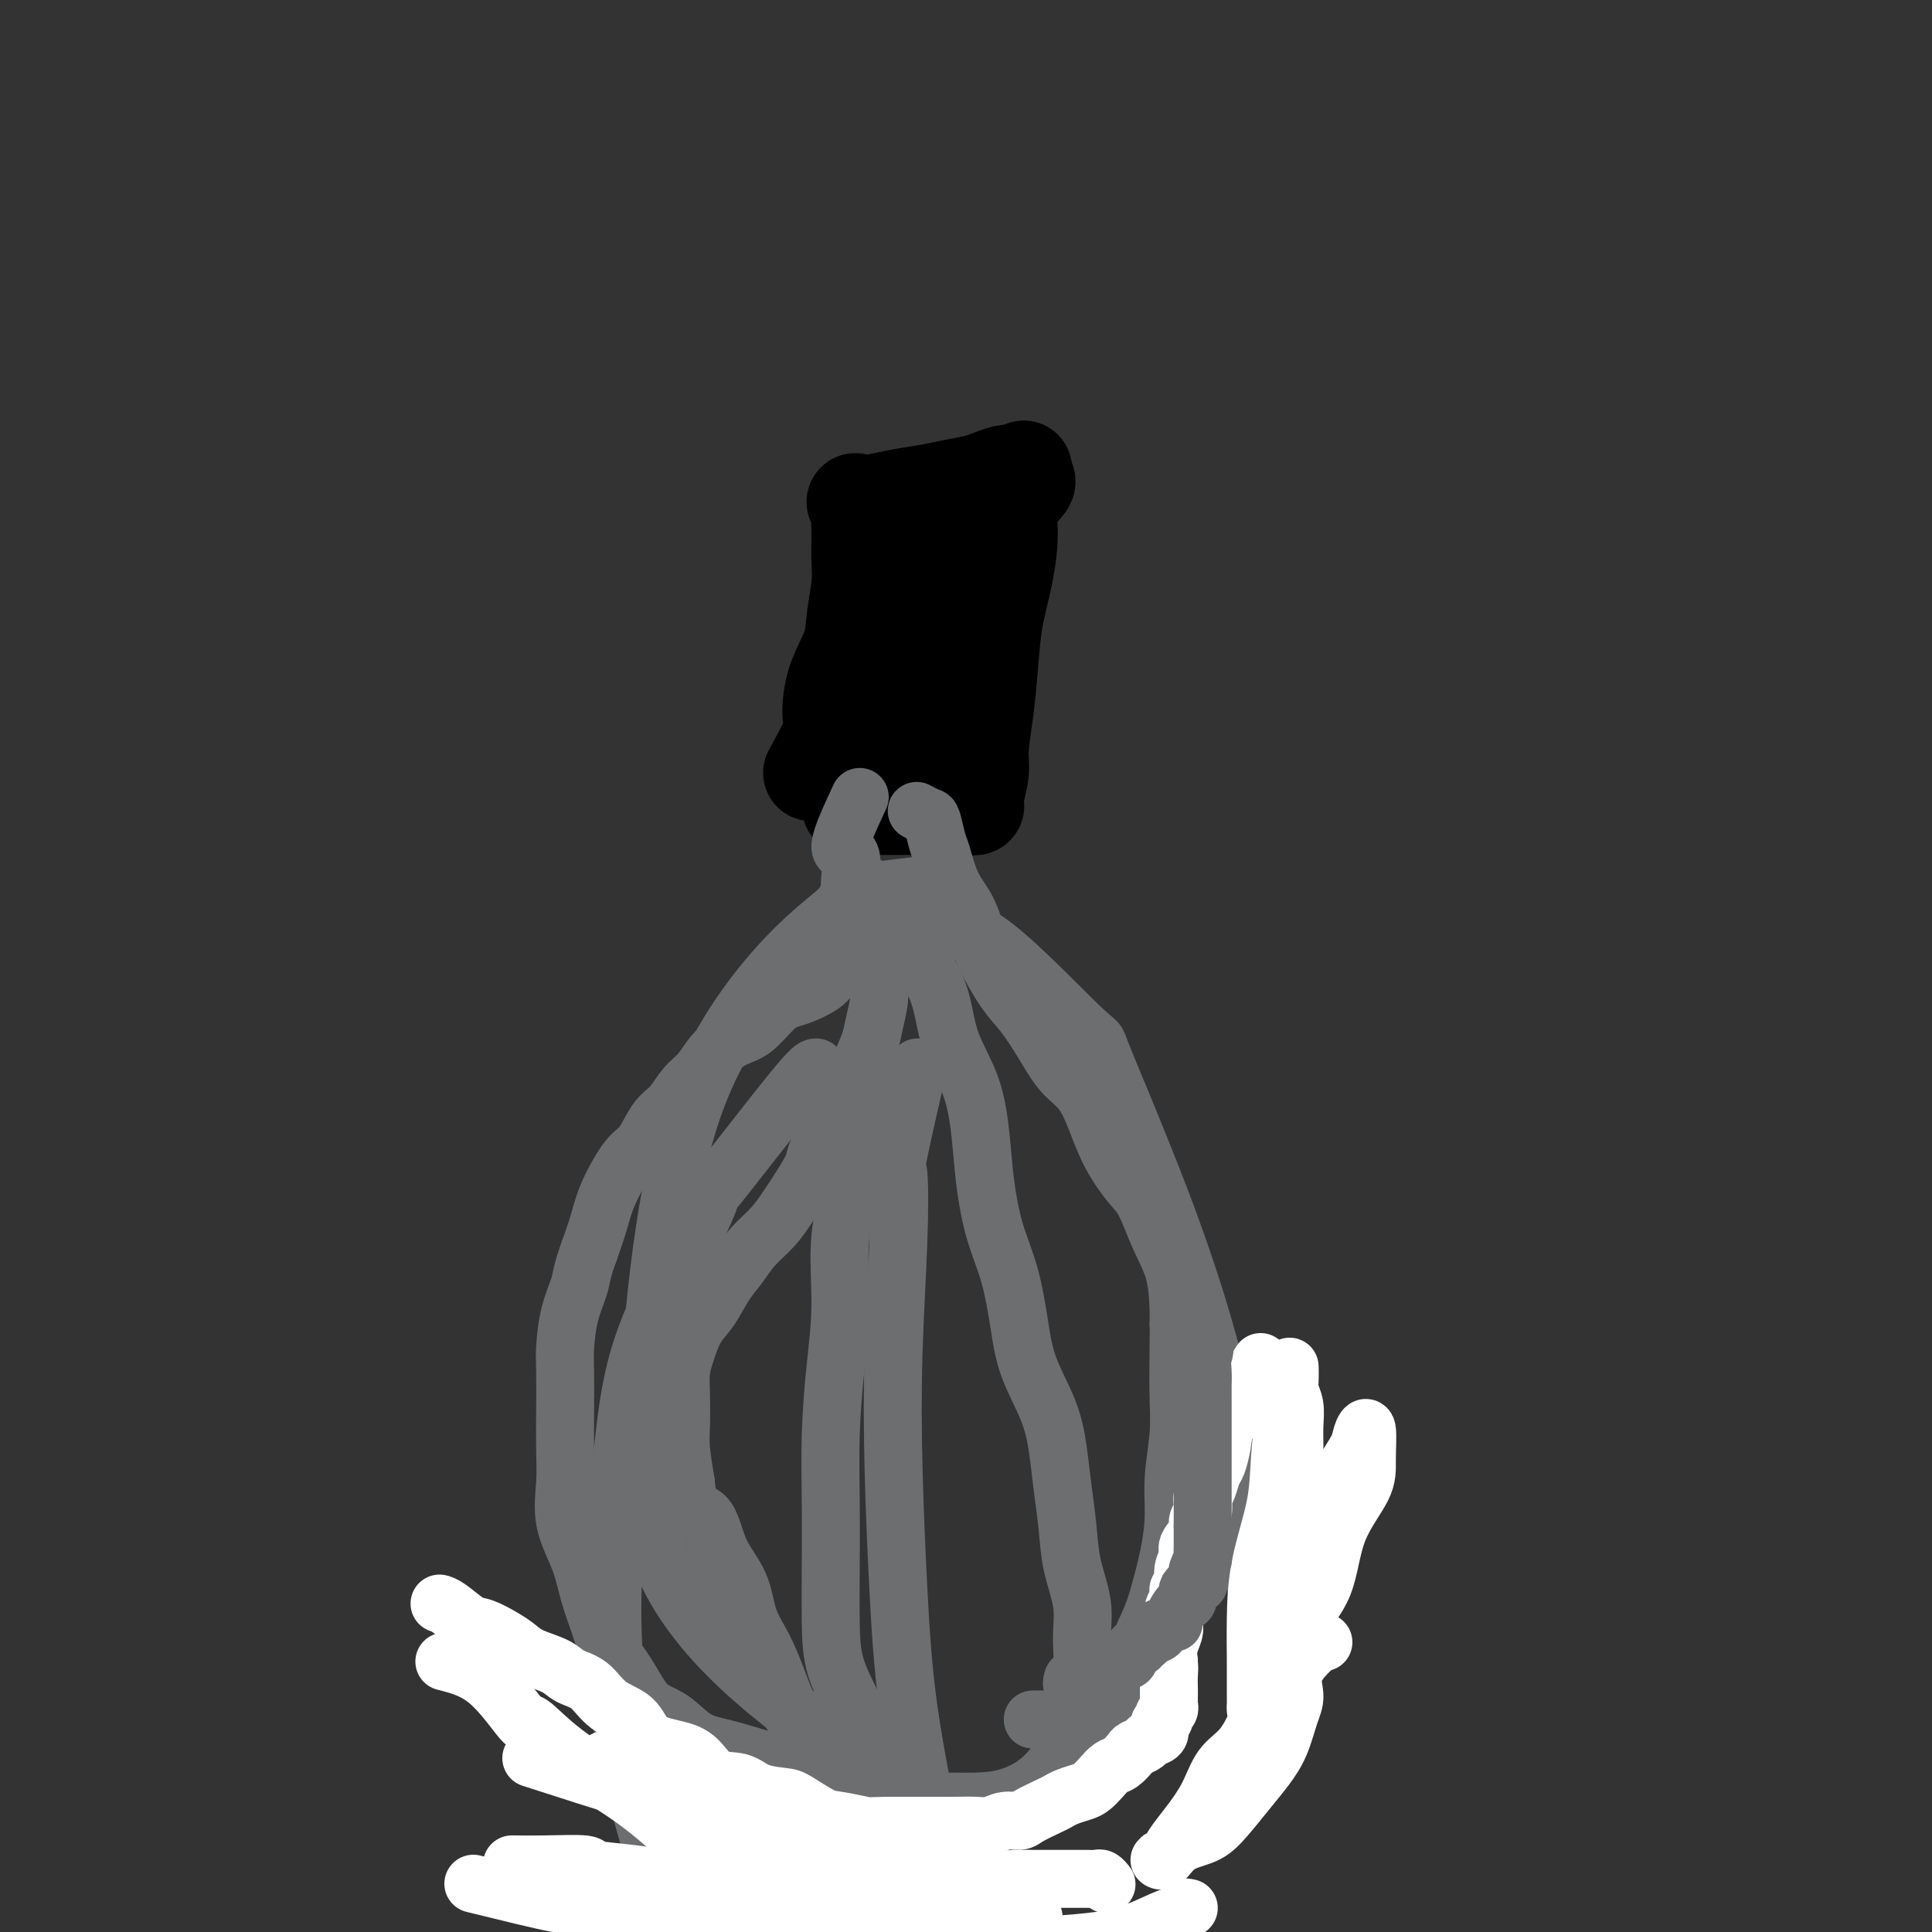 <svg viewBox='0 0 400 400' version='1.1' xmlns='http://www.w3.org/2000/svg' xmlns:xlink='http://www.w3.org/1999/xlink'><rect x="0" y="0" width="400" height="400" fill="#333333" stroke="none"/><g fill='none' stroke='#000000' stroke-width='20' stroke-linecap='round' stroke-linejoin='round'><path d='M168,160c1.698,-3.093 3.396,-6.187 4,-8c0.604,-1.813 0.113,-2.347 0,-4c-0.113,-1.653 0.152,-4.426 1,-7c0.848,-2.574 2.280,-4.951 3,-7c0.720,-2.049 0.729,-3.770 1,-6c0.271,-2.230 0.806,-4.967 1,-7c0.194,-2.033 0.048,-3.361 0,-5c-0.048,-1.639 0.003,-3.588 0,-5c-0.003,-1.412 -0.060,-2.286 0,-3c0.060,-0.714 0.236,-1.266 0,-2c-0.236,-0.734 -0.885,-1.650 -1,-2c-0.115,-0.350 0.306,-0.135 1,0c0.694,0.135 1.663,0.191 3,0c1.337,-0.191 3.042,-0.628 5,-1c1.958,-0.372 4.167,-0.678 6,-1c1.833,-0.322 3.289,-0.661 5,-1c1.711,-0.339 3.678,-0.680 5,-1c1.322,-0.320 2.001,-0.619 3,-1c0.999,-0.381 2.319,-0.844 3,-1c0.681,-0.156 0.722,-0.003 1,0c0.278,0.003 0.794,-0.142 1,0c0.206,0.142 0.103,0.571 0,1'/><path d='M210,99c5.157,-0.177 1.551,1.880 0,4c-1.551,2.120 -1.045,4.304 -1,7c0.045,2.696 -0.370,5.904 -1,9c-0.630,3.096 -1.474,6.080 -2,9c-0.526,2.920 -0.734,5.776 -1,9c-0.266,3.224 -0.592,6.815 -1,10c-0.408,3.185 -0.899,5.964 -1,8c-0.101,2.036 0.187,3.330 0,5c-0.187,1.670 -0.850,3.715 -1,5c-0.150,1.285 0.212,1.808 0,2c-0.212,0.192 -0.997,0.051 -2,0c-1.003,-0.051 -2.223,-0.014 -4,0c-1.777,0.014 -4.112,0.004 -6,0c-1.888,-0.004 -3.329,-0.001 -5,0c-1.671,0.001 -3.573,0.002 -5,0c-1.427,-0.002 -2.380,-0.007 -3,0c-0.620,0.007 -0.907,0.024 -1,0c-0.093,-0.024 0.009,-0.091 0,-1c-0.009,-0.909 -0.130,-2.662 0,-4c0.130,-1.338 0.510,-2.262 1,-4c0.490,-1.738 1.090,-4.291 2,-6c0.910,-1.709 2.130,-2.576 3,-4c0.870,-1.424 1.392,-3.407 2,-5c0.608,-1.593 1.304,-2.797 2,-4'/><path d='M186,139c1.329,-3.732 0.150,-3.561 0,-4c-0.150,-0.439 0.729,-1.490 1,-3c0.271,-1.510 -0.067,-3.481 0,-5c0.067,-1.519 0.538,-2.585 1,-4c0.462,-1.415 0.916,-3.178 1,-5c0.084,-1.822 -0.201,-3.704 0,-5c0.201,-1.296 0.889,-2.007 1,-3c0.111,-0.993 -0.355,-2.267 0,-3c0.355,-0.733 1.530,-0.924 2,-1c0.470,-0.076 0.235,-0.038 0,0'/><path d='M193,150c-3.158,-0.416 -6.316,-0.833 -7,-3c-0.684,-2.167 1.105,-6.086 4,-11c2.895,-4.914 6.895,-10.823 11,-18c4.105,-7.177 8.316,-15.622 10,-19c1.684,-3.378 0.842,-1.689 0,0'/></g>
<g fill='none' stroke='#6D6E70' stroke-width='12' stroke-linecap='round' stroke-linejoin='round'><path d='M178,165c-1.917,4.129 -3.835,8.257 -4,10c-0.165,1.743 1.422,1.099 2,2c0.578,0.901 0.148,3.346 0,5c-0.148,1.654 -0.015,2.516 0,4c0.015,1.484 -0.090,3.591 0,5c0.090,1.409 0.374,2.120 0,3c-0.374,0.880 -1.405,1.927 -2,3c-0.595,1.073 -0.753,2.171 -1,3c-0.247,0.829 -0.582,1.389 -1,2c-0.418,0.611 -0.919,1.274 -2,2c-1.081,0.726 -2.742,1.517 -4,2c-1.258,0.483 -2.111,0.659 -3,1c-0.889,0.341 -1.813,0.847 -3,2c-1.187,1.153 -2.639,2.954 -4,4c-1.361,1.046 -2.633,1.337 -4,2c-1.367,0.663 -2.830,1.697 -4,3c-1.170,1.303 -2.046,2.874 -3,4c-0.954,1.126 -1.987,1.806 -3,3c-1.013,1.194 -2.008,2.902 -3,4c-0.992,1.098 -1.981,1.587 -3,3c-1.019,1.413 -2.069,3.752 -3,5c-0.931,1.248 -1.744,1.407 -3,3c-1.256,1.593 -2.953,4.621 -4,7c-1.047,2.379 -1.442,4.108 -2,6c-0.558,1.892 -1.279,3.946 -2,6'/><path d='M122,259c-1.585,4.260 -1.549,5.410 -2,7c-0.451,1.590 -1.389,3.620 -2,6c-0.611,2.380 -0.895,5.109 -1,7c-0.105,1.891 -0.031,2.943 0,5c0.031,2.057 0.018,5.118 0,8c-0.018,2.882 -0.041,5.585 0,8c0.041,2.415 0.147,4.543 0,7c-0.147,2.457 -0.547,5.243 0,8c0.547,2.757 2.039,5.484 3,8c0.961,2.516 1.389,4.820 2,7c0.611,2.180 1.404,4.234 2,6c0.596,1.766 0.993,3.243 2,5c1.007,1.757 2.623,3.793 4,6c1.377,2.207 2.517,4.583 4,6c1.483,1.417 3.311,1.873 5,3c1.689,1.127 3.241,2.924 5,4c1.759,1.076 3.726,1.430 6,2c2.274,0.570 4.853,1.357 7,2c2.147,0.643 3.860,1.143 6,2c2.140,0.857 4.706,2.072 7,3c2.294,0.928 4.317,1.570 6,2c1.683,0.430 3.028,0.650 5,1c1.972,0.350 4.571,0.830 7,1c2.429,0.170 4.688,0.028 7,0c2.312,-0.028 4.676,0.057 7,0c2.324,-0.057 4.607,-0.256 7,-1c2.393,-0.744 4.895,-2.034 7,-4c2.105,-1.966 3.812,-4.610 6,-7c2.188,-2.390 4.858,-4.528 7,-7c2.142,-2.472 3.755,-5.278 5,-8c1.245,-2.722 2.123,-5.361 3,-8'/><path d='M237,338c1.813,-3.906 2.346,-5.669 3,-8c0.654,-2.331 1.429,-5.228 2,-8c0.571,-2.772 0.937,-5.417 1,-8c0.063,-2.583 -0.179,-5.104 0,-8c0.179,-2.896 0.779,-6.166 1,-9c0.221,-2.834 0.065,-5.231 0,-8c-0.065,-2.769 -0.037,-5.911 0,-9c0.037,-3.089 0.083,-6.127 0,-9c-0.083,-2.873 -0.294,-5.582 -1,-8c-0.706,-2.418 -1.907,-4.546 -3,-7c-1.093,-2.454 -2.077,-5.234 -3,-7c-0.923,-1.766 -1.786,-2.518 -3,-4c-1.214,-1.482 -2.778,-3.693 -4,-6c-1.222,-2.307 -2.101,-4.711 -3,-7c-0.899,-2.289 -1.818,-4.465 -3,-6c-1.182,-1.535 -2.628,-2.430 -4,-4c-1.372,-1.570 -2.671,-3.815 -4,-6c-1.329,-2.185 -2.687,-4.310 -4,-6c-1.313,-1.690 -2.582,-2.946 -4,-5c-1.418,-2.054 -2.986,-4.907 -4,-7c-1.014,-2.093 -1.476,-3.426 -2,-5c-0.524,-1.574 -1.110,-3.389 -2,-5c-0.890,-1.611 -2.082,-3.019 -3,-5c-0.918,-1.981 -1.560,-4.534 -2,-6c-0.440,-1.466 -0.679,-1.843 -1,-3c-0.321,-1.157 -0.725,-3.094 -1,-4c-0.275,-0.906 -0.420,-0.782 -1,-1c-0.580,-0.218 -1.594,-0.776 -2,-1c-0.406,-0.224 -0.203,-0.112 0,0'/><path d='M179,183c1.268,3.244 2.537,6.488 3,8c0.463,1.512 0.121,1.293 0,2c-0.121,0.707 -0.020,2.340 0,4c0.020,1.660 -0.040,3.348 0,5c0.040,1.652 0.182,3.269 0,5c-0.182,1.731 -0.686,3.576 -1,5c-0.314,1.424 -0.436,2.425 -1,4c-0.564,1.575 -1.568,3.722 -2,5c-0.432,1.278 -0.291,1.687 -1,3c-0.709,1.313 -2.268,3.532 -3,5c-0.732,1.468 -0.637,2.186 -1,3c-0.363,0.814 -1.185,1.725 -2,3c-0.815,1.275 -1.624,2.914 -2,4c-0.376,1.086 -0.320,1.620 -1,3c-0.680,1.380 -2.096,3.608 -3,5c-0.904,1.392 -1.295,1.949 -2,3c-0.705,1.051 -1.725,2.595 -3,4c-1.275,1.405 -2.806,2.671 -4,4c-1.194,1.329 -2.049,2.722 -3,4c-0.951,1.278 -1.996,2.441 -3,4c-1.004,1.559 -1.968,3.514 -3,5c-1.032,1.486 -2.133,2.505 -3,4c-0.867,1.495 -1.501,3.468 -2,5c-0.499,1.532 -0.863,2.623 -1,4c-0.137,1.377 -0.047,3.039 0,5c0.047,1.961 0.051,4.220 0,6c-0.051,1.780 -0.157,3.080 0,5c0.157,1.920 0.579,4.460 1,7'/><path d='M142,307c0.474,6.200 2.658,5.699 4,7c1.342,1.301 1.843,4.404 3,7c1.157,2.596 2.969,4.684 4,7c1.031,2.316 1.281,4.858 2,7c0.719,2.142 1.907,3.883 3,6c1.093,2.117 2.091,4.611 3,7c0.909,2.389 1.729,4.672 3,7c1.271,2.328 2.994,4.702 4,7c1.006,2.298 1.293,4.522 2,6c0.707,1.478 1.832,2.210 3,3c1.168,0.790 2.379,1.637 3,2c0.621,0.363 0.651,0.242 1,0c0.349,-0.242 1.017,-0.604 1,-1c-0.017,-0.396 -0.719,-0.828 -1,-1c-0.281,-0.172 -0.140,-0.086 0,0'/><path d='M181,184c2.522,3.572 5.044,7.145 6,9c0.956,1.855 0.346,1.994 1,3c0.654,1.006 2.571,2.880 4,5c1.429,2.120 2.371,4.485 3,7c0.629,2.515 0.944,5.181 2,8c1.056,2.819 2.853,5.793 4,9c1.147,3.207 1.645,6.648 2,10c0.355,3.352 0.568,6.616 1,10c0.432,3.384 1.082,6.888 2,10c0.918,3.112 2.106,5.831 3,9c0.894,3.169 1.496,6.788 2,10c0.504,3.212 0.909,6.015 2,9c1.091,2.985 2.868,6.150 4,9c1.132,2.850 1.617,5.383 2,8c0.383,2.617 0.662,5.317 1,8c0.338,2.683 0.733,5.349 1,8c0.267,2.651 0.405,5.287 1,8c0.595,2.713 1.646,5.504 2,8c0.354,2.496 0.012,4.697 0,7c-0.012,2.303 0.307,4.708 0,7c-0.307,2.292 -1.238,4.471 -2,6c-0.762,1.529 -1.353,2.410 -2,3c-0.647,0.590 -1.349,0.890 -2,1c-0.651,0.110 -1.252,0.030 -2,0c-0.748,-0.030 -1.642,-0.008 -2,0c-0.358,0.008 -0.179,0.004 0,0'/><path d='M190,222c-0.685,0.087 -1.370,0.174 -4,3c-2.630,2.826 -7.205,8.392 -9,12c-1.795,3.608 -0.810,5.260 -1,8c-0.190,2.740 -1.553,6.569 -2,11c-0.447,4.431 0.024,9.464 0,14c-0.024,4.536 -0.543,8.577 -1,13c-0.457,4.423 -0.854,9.229 -1,14c-0.146,4.771 -0.042,9.506 0,14c0.042,4.494 0.023,8.747 0,13c-0.023,4.253 -0.051,8.505 0,12c0.051,3.495 0.182,6.233 1,9c0.818,2.767 2.324,5.565 3,7c0.676,1.435 0.521,1.508 2,3c1.479,1.492 4.590,4.402 6,6c1.410,1.598 1.117,1.885 1,2c-0.117,0.115 -0.059,0.057 0,0'/><path d='M190,221c-1.683,7.433 -3.366,14.866 -4,18c-0.634,3.134 -0.220,1.968 0,4c0.220,2.032 0.245,7.262 0,14c-0.245,6.738 -0.760,14.986 -1,23c-0.240,8.014 -0.204,15.795 0,24c0.204,8.205 0.577,16.834 1,25c0.423,8.166 0.897,15.869 2,24c1.103,8.131 2.835,16.689 4,23c1.165,6.311 1.761,10.375 2,12c0.239,1.625 0.119,0.813 0,0'/><path d='M169,221c-0.444,-0.020 -0.888,-0.039 -5,5c-4.112,5.039 -11.891,15.137 -15,19c-3.109,3.863 -1.547,1.490 -2,3c-0.453,1.510 -2.922,6.901 -6,13c-3.078,6.099 -6.765,12.906 -9,21c-2.235,8.094 -3.019,17.475 -4,29c-0.981,11.525 -2.160,25.192 0,41c2.160,15.808 7.658,33.756 11,43c3.342,9.244 4.526,9.784 5,10c0.474,0.216 0.237,0.108 0,0'/><path d='M196,193c2.258,-0.629 4.515,-1.258 10,3c5.485,4.258 14.196,13.401 18,17c3.804,3.599 2.701,1.652 4,5c1.299,3.348 5.000,11.991 9,22c4.000,10.009 8.299,21.384 12,34c3.701,12.616 6.804,26.474 9,40c2.196,13.526 3.485,26.722 4,32c0.515,5.278 0.258,2.639 0,0'/><path d='M196,182c0.367,0.244 0.733,0.488 -3,1c-3.733,0.512 -11.566,1.291 -15,2c-3.434,0.709 -2.469,1.349 -4,3c-1.531,1.651 -5.559,4.314 -11,10c-5.441,5.686 -12.296,14.396 -17,25c-4.704,10.604 -7.257,23.104 -9,36c-1.743,12.896 -2.674,26.190 -3,37c-0.326,10.810 -0.046,19.137 3,27c3.046,7.863 8.858,15.262 16,22c7.142,6.738 15.615,12.814 24,19c8.385,6.186 16.681,12.482 20,15c3.319,2.518 1.659,1.259 0,0'/></g>
<g fill='none' stroke='#FFFFFF' stroke-width='12' stroke-linecap='round' stroke-linejoin='round'><path d='M274,340c-0.387,-0.014 -0.774,-0.027 -2,1c-1.226,1.027 -3.289,3.096 -4,5c-0.711,1.904 -0.068,3.644 0,5c0.068,1.356 -0.439,2.327 -1,4c-0.561,1.673 -1.177,4.048 -2,6c-0.823,1.952 -1.855,3.480 -3,5c-1.145,1.520 -2.404,3.032 -4,5c-1.596,1.968 -3.528,4.394 -5,6c-1.472,1.606 -2.483,2.394 -4,3c-1.517,0.606 -3.539,1.029 -5,2c-1.461,0.971 -2.359,2.488 -3,3c-0.641,0.512 -1.024,0.018 -1,0c0.024,-0.018 0.456,0.438 1,0c0.544,-0.438 1.202,-1.771 2,-3c0.798,-1.229 1.737,-2.356 3,-4c1.263,-1.644 2.851,-3.807 4,-6c1.149,-2.193 1.859,-4.417 3,-6c1.141,-1.583 2.712,-2.524 4,-4c1.288,-1.476 2.294,-3.489 3,-5c0.706,-1.511 1.113,-2.522 2,-4c0.887,-1.478 2.253,-3.422 3,-5c0.747,-1.578 0.873,-2.789 1,-4'/><path d='M266,344c4.306,-7.398 2.572,-5.395 2,-6c-0.572,-0.605 0.017,-3.820 1,-6c0.983,-2.180 2.359,-3.327 3,-5c0.641,-1.673 0.546,-3.873 1,-6c0.454,-2.127 1.455,-4.183 2,-6c0.545,-1.817 0.633,-3.396 1,-5c0.367,-1.604 1.012,-3.235 2,-5c0.988,-1.765 2.318,-3.666 3,-5c0.682,-1.334 0.716,-2.102 1,-3c0.284,-0.898 0.819,-1.926 1,-1c0.181,0.926 0.008,3.805 0,6c-0.008,2.195 0.149,3.704 -1,6c-1.149,2.296 -3.605,5.378 -5,9c-1.395,3.622 -1.729,7.784 -3,11c-1.271,3.216 -3.479,5.487 -5,8c-1.521,2.513 -2.355,5.267 -3,7c-0.645,1.733 -1.101,2.444 -2,4c-0.899,1.556 -2.241,3.956 -3,5c-0.759,1.044 -0.936,0.731 -1,1c-0.064,0.269 -0.016,1.120 0,1c0.016,-0.120 0.001,-1.211 0,-3c-0.001,-1.789 0.013,-4.277 0,-7c-0.013,-2.723 -0.053,-5.680 0,-9c0.053,-3.320 0.200,-7.003 1,-11c0.800,-3.997 2.254,-8.307 3,-12c0.746,-3.693 0.785,-6.769 1,-10c0.215,-3.231 0.608,-6.615 1,-10'/><path d='M266,292c1.001,-10.416 1.004,-6.457 1,-6c-0.004,0.457 -0.015,-2.588 0,-3c0.015,-0.412 0.057,1.808 0,3c-0.057,1.192 -0.211,1.357 0,2c0.211,0.643 0.789,1.763 1,3c0.211,1.237 0.057,2.589 0,4c-0.057,1.411 -0.015,2.880 0,5c0.015,2.120 0.004,4.891 0,6c-0.004,1.109 -0.002,0.554 0,0'/><path d='M261,282c-0.703,1.221 -1.407,2.442 -2,4c-0.593,1.558 -1.076,3.452 -2,5c-0.924,1.548 -2.289,2.750 -3,4c-0.711,1.250 -0.769,2.548 -1,4c-0.231,1.452 -0.637,3.057 -1,4c-0.363,0.943 -0.685,1.225 -1,2c-0.315,0.775 -0.625,2.042 -1,3c-0.375,0.958 -0.816,1.606 -1,2c-0.184,0.394 -0.110,0.532 0,1c0.110,0.468 0.255,1.265 0,2c-0.255,0.735 -0.909,1.407 -1,2c-0.091,0.593 0.383,1.108 0,2c-0.383,0.892 -1.623,2.160 -2,3c-0.377,0.840 0.110,1.250 0,2c-0.110,0.750 -0.818,1.838 -1,3c-0.182,1.162 0.161,2.398 0,3c-0.161,0.602 -0.827,0.569 -1,1c-0.173,0.431 0.146,1.326 0,2c-0.146,0.674 -0.757,1.128 -1,2c-0.243,0.872 -0.117,2.162 0,3c0.117,0.838 0.224,1.226 0,2c-0.224,0.774 -0.778,1.936 -1,3c-0.222,1.064 -0.111,2.032 0,3'/><path d='M242,344c-0.619,3.838 -0.166,1.434 0,1c0.166,-0.434 0.046,1.102 0,2c-0.046,0.898 -0.016,1.158 0,2c0.016,0.842 0.020,2.267 0,3c-0.020,0.733 -0.062,0.773 0,1c0.062,0.227 0.229,0.642 0,1c-0.229,0.358 -0.853,0.659 -1,1c-0.147,0.341 0.183,0.721 0,1c-0.183,0.279 -0.879,0.456 -1,1c-0.121,0.544 0.333,1.454 0,2c-0.333,0.546 -1.454,0.728 -2,1c-0.546,0.272 -0.516,0.636 -1,1c-0.484,0.364 -1.480,0.730 -2,1c-0.520,0.270 -0.562,0.443 -1,1c-0.438,0.557 -1.271,1.497 -2,2c-0.729,0.503 -1.354,0.568 -2,1c-0.646,0.432 -1.314,1.229 -2,2c-0.686,0.771 -1.389,1.515 -2,2c-0.611,0.485 -1.130,0.711 -2,1c-0.870,0.289 -2.091,0.642 -3,1c-0.909,0.358 -1.506,0.722 -2,1c-0.494,0.278 -0.884,0.471 -2,1c-1.116,0.529 -2.958,1.396 -4,2c-1.042,0.604 -1.284,0.947 -2,1c-0.716,0.053 -1.907,-0.182 -3,0c-1.093,0.182 -2.087,0.781 -3,1c-0.913,0.219 -1.745,0.059 -3,0c-1.255,-0.059 -2.934,-0.016 -4,0c-1.066,0.016 -1.518,0.004 -3,0c-1.482,-0.004 -3.995,-0.001 -6,0c-2.005,0.001 -3.503,0.001 -5,0'/><path d='M184,378c-4.123,0.056 -3.931,0.198 -5,0c-1.069,-0.198 -3.399,-0.734 -5,-1c-1.601,-0.266 -2.475,-0.261 -4,-1c-1.525,-0.739 -3.703,-2.223 -5,-3c-1.297,-0.777 -1.714,-0.849 -3,-1c-1.286,-0.151 -3.441,-0.383 -5,-1c-1.559,-0.617 -2.522,-1.619 -4,-2c-1.478,-0.381 -3.471,-0.139 -5,-1c-1.529,-0.861 -2.593,-2.823 -4,-4c-1.407,-1.177 -3.155,-1.569 -5,-2c-1.845,-0.431 -3.786,-0.902 -5,-2c-1.214,-1.098 -1.702,-2.822 -3,-4c-1.298,-1.178 -3.408,-1.810 -5,-3c-1.592,-1.190 -2.667,-2.938 -4,-4c-1.333,-1.062 -2.925,-1.439 -4,-2c-1.075,-0.561 -1.632,-1.306 -3,-2c-1.368,-0.694 -3.548,-1.336 -5,-2c-1.452,-0.664 -2.178,-1.351 -3,-2c-0.822,-0.649 -1.741,-1.260 -3,-2c-1.259,-0.740 -2.860,-1.610 -4,-2c-1.140,-0.390 -1.821,-0.300 -3,-1c-1.179,-0.700 -2.856,-2.188 -4,-3c-1.144,-0.812 -1.755,-0.946 -2,-1c-0.245,-0.054 -0.122,-0.027 0,0'/><path d='M92,344c3.037,0.780 6.073,1.561 9,4c2.927,2.439 5.744,6.538 7,8c1.256,1.462 0.952,0.288 2,1c1.048,0.712 3.449,3.311 7,6c3.551,2.689 8.251,5.467 12,8c3.749,2.533 6.547,4.819 9,7c2.453,2.181 4.560,4.257 7,6c2.440,1.743 5.211,3.153 7,4c1.789,0.847 2.594,1.132 4,2c1.406,0.868 3.413,2.320 5,3c1.587,0.680 2.755,0.588 4,1c1.245,0.412 2.569,1.329 4,2c1.431,0.671 2.969,1.094 5,2c2.031,0.906 4.554,2.293 7,3c2.446,0.707 4.815,0.735 8,1c3.185,0.265 7.184,0.768 11,1c3.816,0.232 7.447,0.193 12,0c4.553,-0.193 10.028,-0.539 14,-1c3.972,-0.461 6.441,-1.038 9,-2c2.559,-0.962 5.208,-2.310 7,-3c1.792,-0.690 2.728,-0.721 3,-1c0.272,-0.279 -0.119,-0.806 0,-1c0.119,-0.194 0.748,-0.055 1,0c0.252,0.055 0.126,0.028 0,0'/><path d='M123,366c1.424,-1.281 2.847,-2.562 6,-2c3.153,0.562 8.035,2.967 10,4c1.965,1.033 1.012,0.693 3,1c1.988,0.307 6.917,1.262 12,3c5.083,1.738 10.321,4.259 15,6c4.679,1.741 8.798,2.701 13,4c4.202,1.299 8.488,2.937 12,4c3.512,1.063 6.251,1.553 8,2c1.749,0.447 2.507,0.852 4,1c1.493,0.148 3.720,0.040 5,0c1.280,-0.040 1.614,-0.010 3,0c1.386,0.010 3.824,0.002 5,0c1.176,-0.002 1.089,0.003 2,0c0.911,-0.003 2.819,-0.015 4,0c1.181,0.015 1.636,0.055 2,0c0.364,-0.055 0.636,-0.207 1,0c0.364,0.207 0.818,0.773 1,1c0.182,0.227 0.091,0.113 0,0'/><path d='M106,386c2.067,0.025 4.134,0.050 7,0c2.866,-0.050 6.532,-0.176 8,0c1.468,0.176 0.738,0.653 2,1c1.262,0.347 4.517,0.565 8,1c3.483,0.435 7.195,1.087 11,2c3.805,0.913 7.704,2.087 11,3c3.296,0.913 5.991,1.565 9,2c3.009,0.435 6.334,0.652 9,1c2.666,0.348 4.672,0.825 7,1c2.328,0.175 4.977,0.047 8,0c3.023,-0.047 6.421,-0.013 9,0c2.579,0.013 4.341,0.003 6,0c1.659,-0.003 3.215,-0.001 5,0c1.785,0.001 3.798,0.000 5,0c1.202,-0.000 1.593,-0.000 2,0c0.407,0.000 0.831,0.000 1,0c0.169,-0.000 0.085,-0.000 0,0'/><path d='M98,390c7.077,1.742 14.154,3.485 17,4c2.846,0.515 1.461,-0.197 3,0c1.539,0.197 6.002,1.305 11,2c4.998,0.695 10.530,0.978 16,1c5.470,0.022 10.878,-0.218 15,0c4.122,0.218 6.959,0.895 10,1c3.041,0.105 6.286,-0.360 8,0c1.714,0.360 1.899,1.547 3,2c1.101,0.453 3.120,0.174 4,0c0.880,-0.174 0.621,-0.243 1,0c0.379,0.243 1.394,0.797 2,1c0.606,0.203 0.802,0.054 1,0c0.198,-0.054 0.400,-0.015 1,0c0.600,0.015 1.600,0.004 2,0c0.400,-0.004 0.200,-0.002 0,0'/><path d='M110,364c7.897,2.551 15.794,5.102 19,6c3.206,0.898 1.719,0.144 3,1c1.281,0.856 5.328,3.321 10,5c4.672,1.679 9.968,2.571 15,4c5.032,1.429 9.799,3.395 14,5c4.201,1.605 7.837,2.851 11,4c3.163,1.149 5.853,2.203 8,3c2.147,0.797 3.751,1.337 5,2c1.249,0.663 2.144,1.448 3,2c0.856,0.552 1.673,0.872 2,1c0.327,0.128 0.163,0.064 0,0'/></g>
<g fill='none' stroke='#6D6E70' stroke-width='12' stroke-linecap='round' stroke-linejoin='round'><path d='M244,274c2.113,1.421 4.226,2.842 5,4c0.774,1.158 0.207,2.055 0,3c-0.207,0.945 -0.056,1.940 0,3c0.056,1.060 0.015,2.186 0,3c-0.015,0.814 -0.004,1.317 0,2c0.004,0.683 0.001,1.545 0,2c-0.001,0.455 -0.000,0.503 0,1c0.000,0.497 0.000,1.442 0,2c-0.000,0.558 -0.000,0.730 0,1c0.000,0.270 0.000,0.640 0,1c-0.000,0.360 -0.000,0.711 0,1c0.000,0.289 0.000,0.515 0,1c-0.000,0.485 -0.000,1.228 0,2c0.000,0.772 0.000,1.572 0,2c-0.000,0.428 -0.000,0.485 0,1c0.000,0.515 0.000,1.489 0,2c-0.000,0.511 -0.000,0.560 0,1c0.000,0.440 0.000,1.273 0,2c-0.000,0.727 -0.000,1.350 0,2c0.000,0.650 0.000,1.329 0,2c-0.000,0.671 -0.000,1.335 0,2c0.000,0.665 0.000,1.333 0,2'/><path d='M249,316c-0.001,6.527 -0.004,3.846 0,3c0.004,-0.846 0.015,0.144 0,1c-0.015,0.856 -0.054,1.577 0,2c0.054,0.423 0.203,0.546 0,1c-0.203,0.454 -0.757,1.239 -1,2c-0.243,0.761 -0.173,1.500 0,2c0.173,0.500 0.450,0.763 0,1c-0.450,0.237 -1.627,0.448 -2,1c-0.373,0.552 0.059,1.444 0,2c-0.059,0.556 -0.607,0.775 -1,1c-0.393,0.225 -0.630,0.457 -1,1c-0.370,0.543 -0.874,1.399 -1,2c-0.126,0.601 0.126,0.949 0,1c-0.126,0.051 -0.629,-0.194 -1,0c-0.371,0.194 -0.610,0.827 -1,1c-0.390,0.173 -0.932,-0.112 -1,0c-0.068,0.112 0.336,0.623 0,1c-0.336,0.377 -1.413,0.621 -2,1c-0.587,0.379 -0.683,0.893 -1,1c-0.317,0.107 -0.856,-0.193 -1,0c-0.144,0.193 0.108,0.878 0,1c-0.108,0.122 -0.577,-0.318 -1,0c-0.423,0.318 -0.799,1.395 -1,2c-0.201,0.605 -0.228,0.740 -1,1c-0.772,0.260 -2.289,0.647 -3,1c-0.711,0.353 -0.614,0.672 -1,1c-0.386,0.328 -1.253,0.665 -2,1c-0.747,0.335 -1.373,0.667 -2,1'/><path d='M225,348c-3.467,1.867 -3.133,0.533 -3,0c0.133,-0.533 0.067,-0.267 0,0'/></g>
</svg>